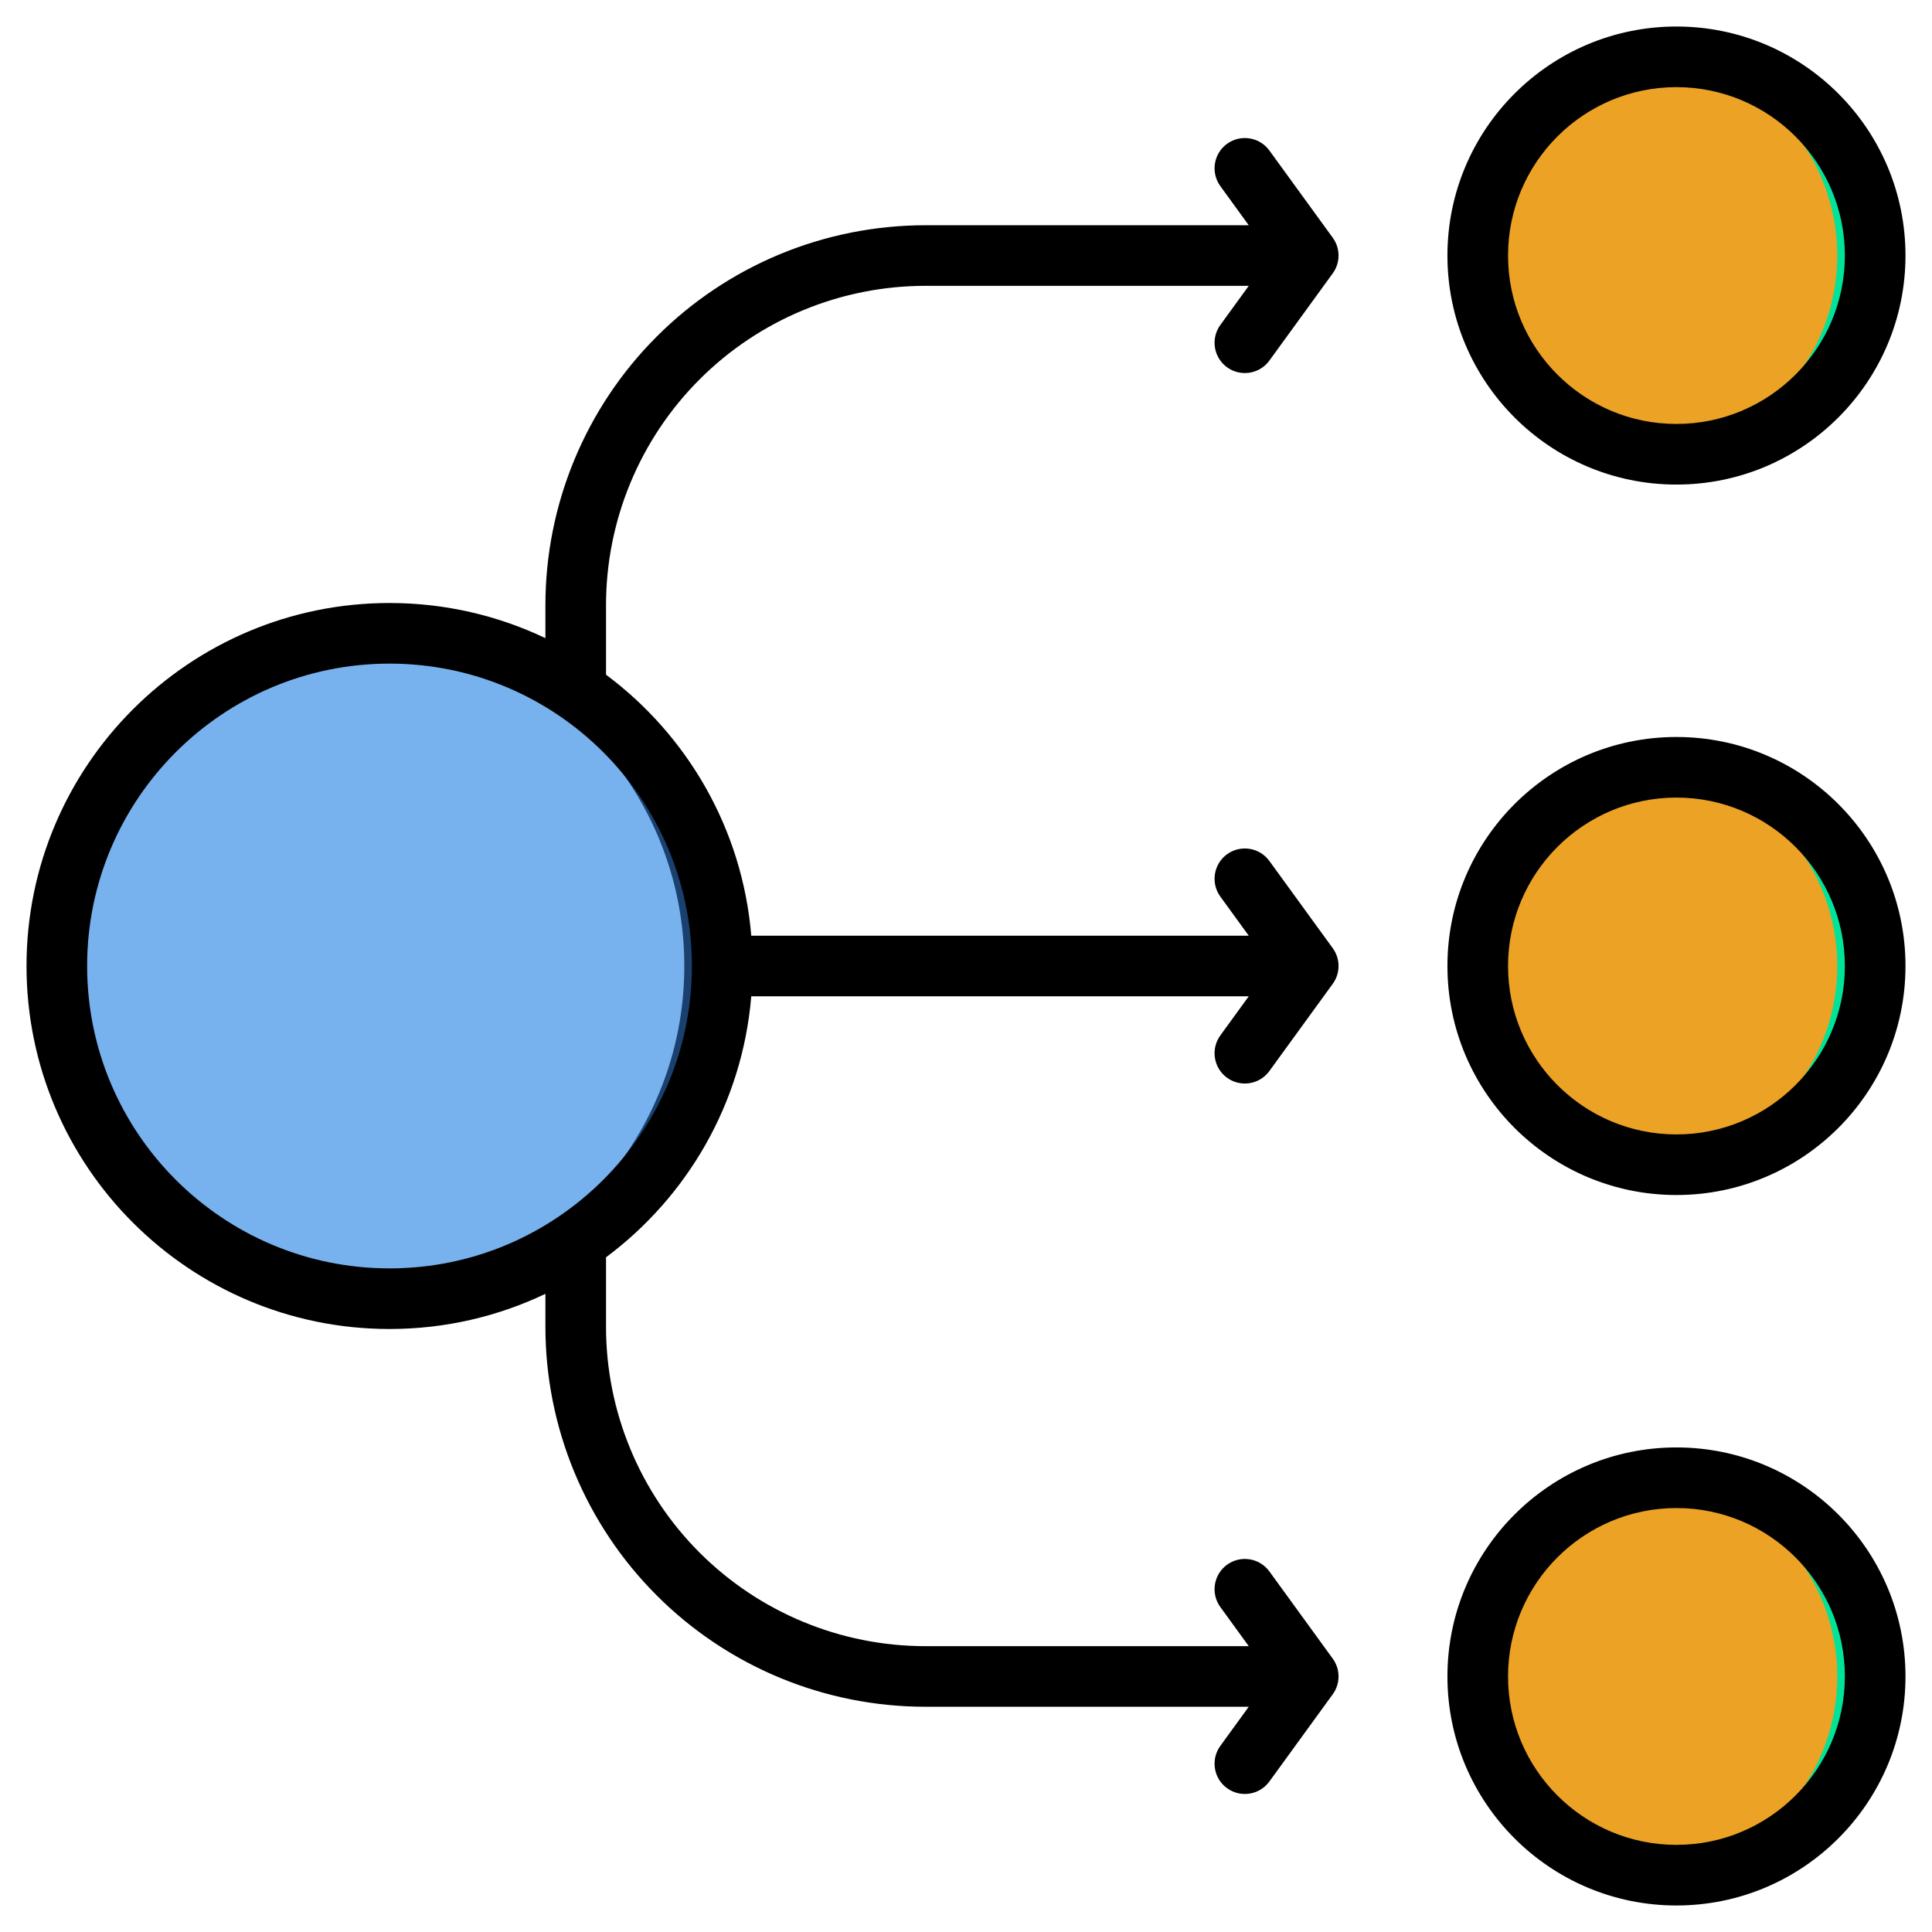 <svg width="80" height="80" viewBox="0 0 80 80" fill="none" xmlns="http://www.w3.org/2000/svg">
<path fill-rule="evenodd" clip-rule="evenodd" d="M69.418 2.353C73.96 2.353 77.647 6.04 77.647 10.582C77.647 15.123 73.96 18.81 69.418 18.81C64.877 18.81 61.19 15.123 61.19 10.582C61.19 6.04 64.877 2.353 69.418 2.353ZM69.418 31.771C73.96 31.771 77.647 35.459 77.647 40C77.647 44.541 73.96 48.228 69.418 48.228C64.877 48.228 61.19 44.541 61.19 40C61.19 35.459 64.877 31.771 69.418 31.771ZM69.418 61.19C73.96 61.19 77.647 64.877 77.647 69.418C77.647 73.96 73.96 77.647 69.418 77.647C64.877 77.647 61.19 73.96 61.19 69.418C61.19 64.877 64.877 61.19 69.418 61.19Z" fill="#ECA225"/>
<path fill-rule="evenodd" clip-rule="evenodd" d="M68.634 2.39C68.895 2.365 69.157 2.353 69.418 2.353C73.96 2.353 77.647 6.04 77.647 10.582C77.647 15.123 73.96 18.81 69.418 18.81C69.154 18.81 68.892 18.797 68.634 18.773C72.808 18.378 76.078 14.858 76.078 10.582C76.078 6.304 72.808 2.785 68.634 2.39ZM68.634 31.808C68.895 31.784 69.157 31.771 69.418 31.771C73.96 31.771 77.647 35.459 77.647 40C77.647 44.541 73.96 48.228 69.418 48.228C69.154 48.228 68.892 48.216 68.634 48.191C72.808 47.796 76.078 44.277 76.078 40C76.078 35.723 72.808 32.204 68.634 31.808ZM68.634 61.227C68.895 61.202 69.157 61.19 69.418 61.19C73.96 61.19 77.647 64.877 77.647 69.418C77.647 73.96 73.96 77.647 69.418 77.647C69.154 77.647 68.892 77.635 68.634 77.61C72.808 77.215 76.078 73.695 76.078 69.418C76.078 65.142 72.808 61.622 68.634 61.227Z" fill="#00E499"/>
<path d="M16.129 53.776C23.737 53.776 29.905 47.608 29.905 40C29.905 32.392 23.737 26.224 16.129 26.224C8.521 26.224 2.353 32.392 2.353 40C2.353 47.608 8.521 53.776 16.129 53.776Z" fill="#77B2EE"/>
<path fill-rule="evenodd" clip-rule="evenodd" d="M15.345 26.246C15.606 26.231 15.867 26.224 16.129 26.224C23.732 26.224 29.905 32.397 29.905 40C29.905 47.603 23.732 53.776 16.129 53.776C15.867 53.776 15.606 53.769 15.345 53.754C22.583 53.347 28.336 47.34 28.336 40C28.336 32.66 22.583 26.653 15.345 26.246Z" fill="#1A406F"/>
<path fill-rule="evenodd" clip-rule="evenodd" d="M22.584 53.575C20.628 54.508 18.439 55.031 16.129 55.031C7.833 55.031 1.098 48.296 1.098 40C1.098 31.704 7.833 24.969 16.129 24.969C18.439 24.969 20.628 25.492 22.584 26.424V25.063C22.584 22.997 22.991 20.95 23.782 19.041C24.573 17.132 25.732 15.397 27.194 13.936C28.655 12.474 30.39 11.315 32.299 10.524C34.208 9.734 36.255 9.327 38.321 9.327H51.708L50.532 7.707C50.125 7.147 50.249 6.362 50.809 5.955C51.37 5.548 52.155 5.672 52.562 6.232L55.186 9.844C55.342 10.058 55.426 10.316 55.426 10.582C55.426 10.847 55.342 11.105 55.186 11.319L52.562 14.931C52.155 15.491 51.37 15.615 50.809 15.208C50.249 14.801 50.125 14.016 50.532 13.456L51.708 11.836H38.321C34.813 11.836 31.449 13.23 28.968 15.71C26.488 18.191 25.094 21.555 25.094 25.063V27.938C28.459 30.444 30.742 34.325 31.108 38.745H51.708L50.532 37.126C50.125 36.566 50.249 35.78 50.809 35.373C51.37 34.966 52.155 35.09 52.562 35.651L55.186 39.262C55.342 39.477 55.426 39.735 55.426 40C55.426 40.265 55.342 40.523 55.186 40.738L52.562 44.349C52.155 44.91 51.37 45.034 50.809 44.627C50.249 44.22 50.125 43.434 50.532 42.874L51.708 41.255H31.108C30.742 45.675 28.459 49.556 25.094 52.062V54.937C25.094 58.445 26.488 61.809 28.968 64.29C31.449 66.77 34.813 68.164 38.321 68.164H51.708L50.532 66.544C50.125 65.984 50.249 65.199 50.809 64.792C51.37 64.385 52.155 64.509 52.562 65.069L55.186 68.681C55.342 68.895 55.426 69.153 55.426 69.418C55.426 69.683 55.342 69.942 55.186 70.156L52.562 73.768C52.155 74.328 51.37 74.452 50.809 74.045C50.249 73.638 50.125 72.853 50.532 72.293L51.708 70.673H38.321C36.255 70.673 34.208 70.266 32.299 69.476C30.39 68.685 28.655 67.526 27.194 66.064C25.732 64.603 24.573 62.868 23.782 60.959C22.991 59.05 22.584 57.003 22.584 54.937V53.575ZM16.129 27.479C9.218 27.479 3.608 33.09 3.608 40C3.608 46.91 9.218 52.521 16.129 52.521C23.039 52.521 28.65 46.91 28.65 40C28.65 33.09 23.039 27.479 16.129 27.479ZM69.418 1.098C74.653 1.098 78.902 5.347 78.902 10.582C78.902 15.816 74.653 20.065 69.418 20.065C64.184 20.065 59.935 15.816 59.935 10.582C59.935 5.347 64.184 1.098 69.418 1.098ZM69.418 3.608C65.57 3.608 62.445 6.733 62.445 10.582C62.445 14.43 65.57 17.555 69.418 17.555C73.267 17.555 76.392 14.43 76.392 10.582C76.392 6.733 73.267 3.608 69.418 3.608ZM69.418 30.517C74.653 30.517 78.902 34.766 78.902 40C78.902 45.234 74.653 49.483 69.418 49.483C64.184 49.483 59.935 45.234 59.935 40C59.935 34.766 64.184 30.517 69.418 30.517ZM69.418 33.026C65.57 33.026 62.445 36.151 62.445 40C62.445 43.849 65.57 46.974 69.418 46.974C73.267 46.974 76.392 43.849 76.392 40C76.392 36.151 73.267 33.026 69.418 33.026ZM69.418 59.935C74.653 59.935 78.902 64.184 78.902 69.418C78.902 74.653 74.653 78.902 69.418 78.902C64.184 78.902 59.935 74.653 59.935 69.418C59.935 64.184 64.184 59.935 69.418 59.935ZM69.418 62.445C65.57 62.445 62.445 65.57 62.445 69.418C62.445 73.267 65.57 76.392 69.418 76.392C73.267 76.392 76.392 73.267 76.392 69.418C76.392 65.57 73.267 62.445 69.418 62.445Z" fill="black"/>
</svg>
